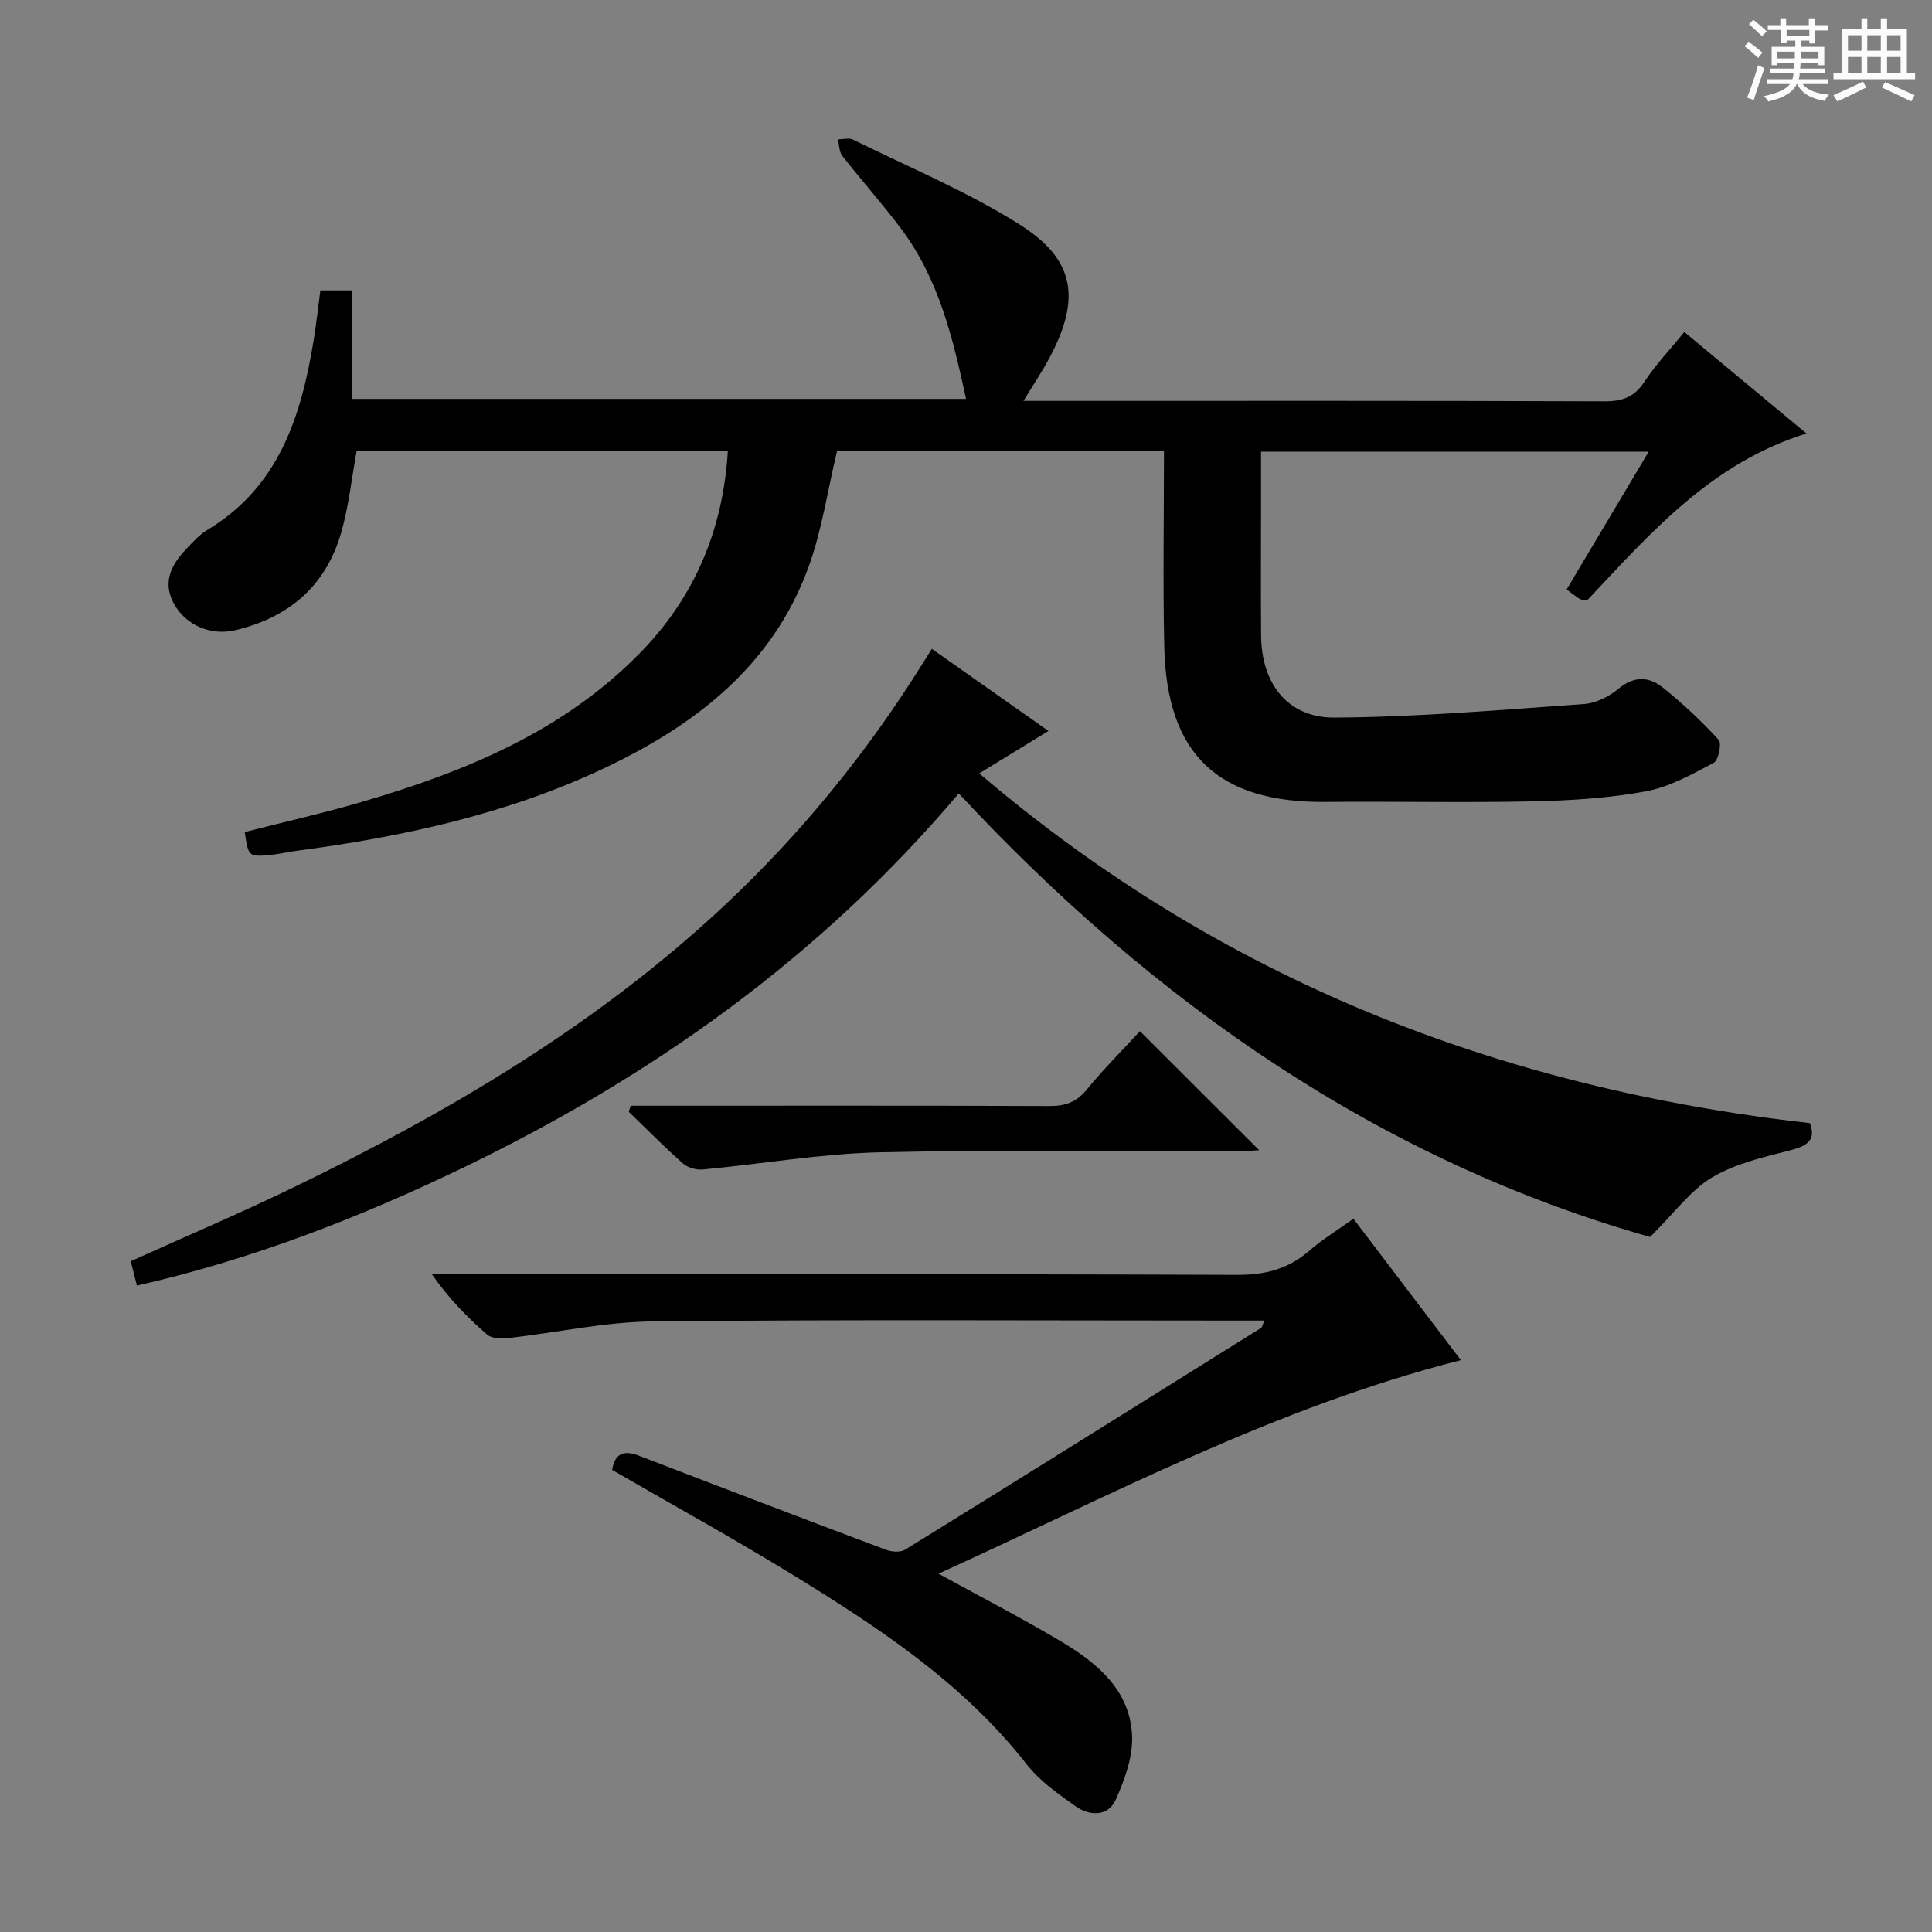 <svg enable-background="new 0 0 400 400" viewBox="0 0 400 400" xmlns="http://www.w3.org/2000/svg"><rect x="0" y="0" width="400" height="400" fill="#808080" stroke="none"/><path d="m361.2 9.6.8-1c.9.7 1.9 1.4 2.9 2.3l-.9 1.1c-1-1-2-1.8-2.8-2.4zm.5 10.6c.9-2.1 1.6-4.3 2.3-6.7.4.2.8.4 1.3.6-.7 2.1-1.5 4.3-2.2 6.6zm.4-15.2.9-.9c1 .8 2 1.6 2.8 2.4l-1 1c-.9-.9-1.8-1.7-2.7-2.5zm12.5-1.2h1.2v1.4h2.7v1.1h-2.7v2.7h-1.2v-.6h-1.8v1.3h4.9v3.8h-1.2v-.5h-3.7c0 .4-.1.9-.1 1.2h5.1v1h-5.2c0 .5-.1.9-.2 1.2h6v1h-5.2c1.1 1.3 2.9 2 5.5 2.2-.4.4-.7.8-.9 1.3-2.9-.5-4.8-1.6-5.7-3.5h-.1c-.8 1.7-2.7 2.9-5.9 3.6-.2-.4-.6-.8-.9-1.1 2.8-.6 4.6-1.4 5.4-2.5h-4.8v-1h5.3c.1-.3.2-.7.2-1.2h-4.9v-1h5c0-.4 0-.8.1-1.2h-3.5v.5h-1.2v-3.8h4.9v-1.3h-1.8v.5h-1.2v-2.7h-2.7v-1h2.6v-1.4h1.2v1.4h4.7v-1.4zm-6.6 8.3h3.6c0-.4 0-.9 0-1.4h-3.6zm1.9-4.6h4.7v-1.3h-4.7zm6.6 3.2h-3.7v1.4h3.7z" fill="#fafbfa"/><path d="m385.3 3.8h1.3v2.2h2.8v-2.2h1.3v2.2h4.1v9.1h1.7v1.3h-16.9v-1.3h1.7v-9.1h4.1v-2.2zm.4 13.1.7 1.2c-1.8.9-3.8 1.9-6 2.9-.2-.4-.5-.8-.8-1.3 2.3-1 4.3-1.9 6.1-2.8zm-3.1-6.4h2.8v-3.2h-2.8zm0 4.6h2.8v-3.3h-2.8zm4-4.6h2.8v-3.2h-2.8zm0 4.6h2.8v-3.3h-2.8zm3.7 1.9c2.1.9 4.1 1.8 6.1 2.7l-.7 1.3c-2.2-1.1-4.2-2-6.1-2.9zm3.2-9.7h-2.8v3.2h2.8zm-2.8 7.8h2.8v-3.3h-2.8z" fill="#fafbfa"/><g fill="#010000"><path d="m240.99 93.33c-23.19 0-45.77 0-67.67 0-2.01 8.36-3.19 16.64-6.01 24.31-7.5 20.35-23.48 32.57-42.33 41.46-20.18 9.52-41.74 14.17-63.73 17.07-1.81.24-3.59.69-5.4.85-4.38.39-4.42.31-5.18-4.75 8.26-2.12 16.64-3.99 24.86-6.42 21.09-6.22 41.13-14.5 56.92-30.6 11.29-11.51 17.22-25.4 18.24-41.83-25.74 0-51.31 0-76.86 0-1.03 5.63-1.62 11.4-3.2 16.89-3.18 11.03-10.87 17.57-21.97 20.18-4.9 1.15-9.95-.96-12.43-5.11-2.73-4.58-.92-8.29 2.29-11.67 1.37-1.44 2.75-3 4.43-4.01 14.73-8.86 19.36-23.36 21.95-39.01.56-3.42.93-6.87 1.43-10.57h6.59v22.47h127.09c-2.69-12.44-5.59-24.74-13.41-35.19-3.89-5.19-8.23-10.04-12.22-15.15-.66-.85-.61-2.25-.89-3.4 1.05 0 2.27-.36 3.11.05 11.58 5.72 23.63 10.73 34.51 17.59 11.49 7.24 12.66 15.33 6.27 27.42-1.52 2.89-3.37 5.61-5.48 9.09h5.85c38.16 0 76.32-.06 114.47.09 3.72.01 6.18-.9 8.26-4.08 2.27-3.46 5.17-6.5 8.24-10.27 8.26 6.86 16.48 13.69 25.29 21.01-19.79 6.15-32.39 20.71-45.46 34.6-.62-.14-1.16-.14-1.55-.38-.81-.5-1.55-1.13-2.64-1.94 5.62-9.44 11.13-18.69 16.98-28.52-26.89 0-53.2 0-80.26 0v12.66c0 8.5-.06 17 .02 25.49.08 9.84 5.48 16.97 15.21 16.91 17.23-.11 34.46-1.6 51.67-2.81 2.48-.17 5.21-1.57 7.16-3.2 3.2-2.66 6.29-2.47 9.08-.25 4.14 3.3 8.03 6.97 11.61 10.86.68.74-.05 4.25-1.03 4.77-4.48 2.36-9.12 4.99-14 5.89-7.64 1.41-15.51 1.91-23.3 2.08-14.32.31-28.66-.02-42.99.12-22.29.21-32.97-9.81-33.46-32.12-.3-13.32-.06-26.65-.06-40.58z"/><path d="m28.35 266.17c-.46-1.82-.85-3.36-1.28-5.05 11.33-5.12 22.61-9.91 33.63-15.25 32.15-15.58 62.76-33.62 89.03-58.16 16-14.95 29.75-31.83 41.35-50.43.51-.82 1.03-1.64 1.85-2.94 8.05 5.67 15.88 11.19 24.14 17-4.93 3.02-9.39 5.76-14.33 8.78 49.88 42.56 107.47 65.14 171.97 72.41 1.27 3.34-.31 4.66-3.92 5.59-5.58 1.43-11.46 2.76-16.32 5.65-4.45 2.64-7.73 7.27-12.84 12.33-55.64-15.76-102.65-48.32-143.13-91.83-28.61 33.88-63.65 58.75-103.08 77.71-21.44 10.31-43.54 18.84-67.07 24.19z"/><path d="m302.46 281.6c-38.37 9.76-72.54 28.02-108.15 44.21 9.04 4.97 17.53 9.34 25.7 14.23 7.3 4.38 13.91 9.99 14.37 19.18.22 4.45-1.52 9.29-3.42 13.47-1.56 3.41-5.38 3.33-8.24 1.3-3.64-2.57-7.46-5.26-10.16-8.71-13.11-16.75-30.46-28.2-48.21-39.1-12.31-7.56-24.97-14.54-37.61-21.85.56-3.42 2.37-4.17 5.59-2.93 17.01 6.55 34.04 13.05 51.1 19.46 1.18.45 3.01.58 3.99-.03 24.61-15.22 49.14-30.56 73.67-45.89.21-.13.25-.54.68-1.53-2.07 0-3.82 0-5.58 0-40.32 0-80.64-.24-120.96.17-10.04.1-20.05 2.34-30.09 3.47-1.42.16-3.36.08-4.31-.75-4.1-3.58-7.92-7.48-11.41-12.47h5.69c53.65 0 107.3-.09 160.95.12 5.84.02 10.64-1.18 15.02-5 2.72-2.37 5.85-4.27 9.13-6.62 7.52 9.9 14.81 19.49 22.25 29.27z"/><path d="m130.58 228.93h5.28c27.15 0 54.31-.05 81.46.06 3.26.01 5.56-.8 7.69-3.41 3.56-4.36 7.57-8.36 11.01-12.09 8.18 8.17 16.27 16.25 24.68 24.65-1.71.09-3.43.25-5.15.25-24.49.02-48.98-.39-73.46.18-12.21.29-24.37 2.42-36.57 3.56-1.35.13-3.15-.38-4.15-1.27-3.86-3.41-7.49-7.1-11.2-10.68.13-.41.27-.83.41-1.25z"/></g></svg>